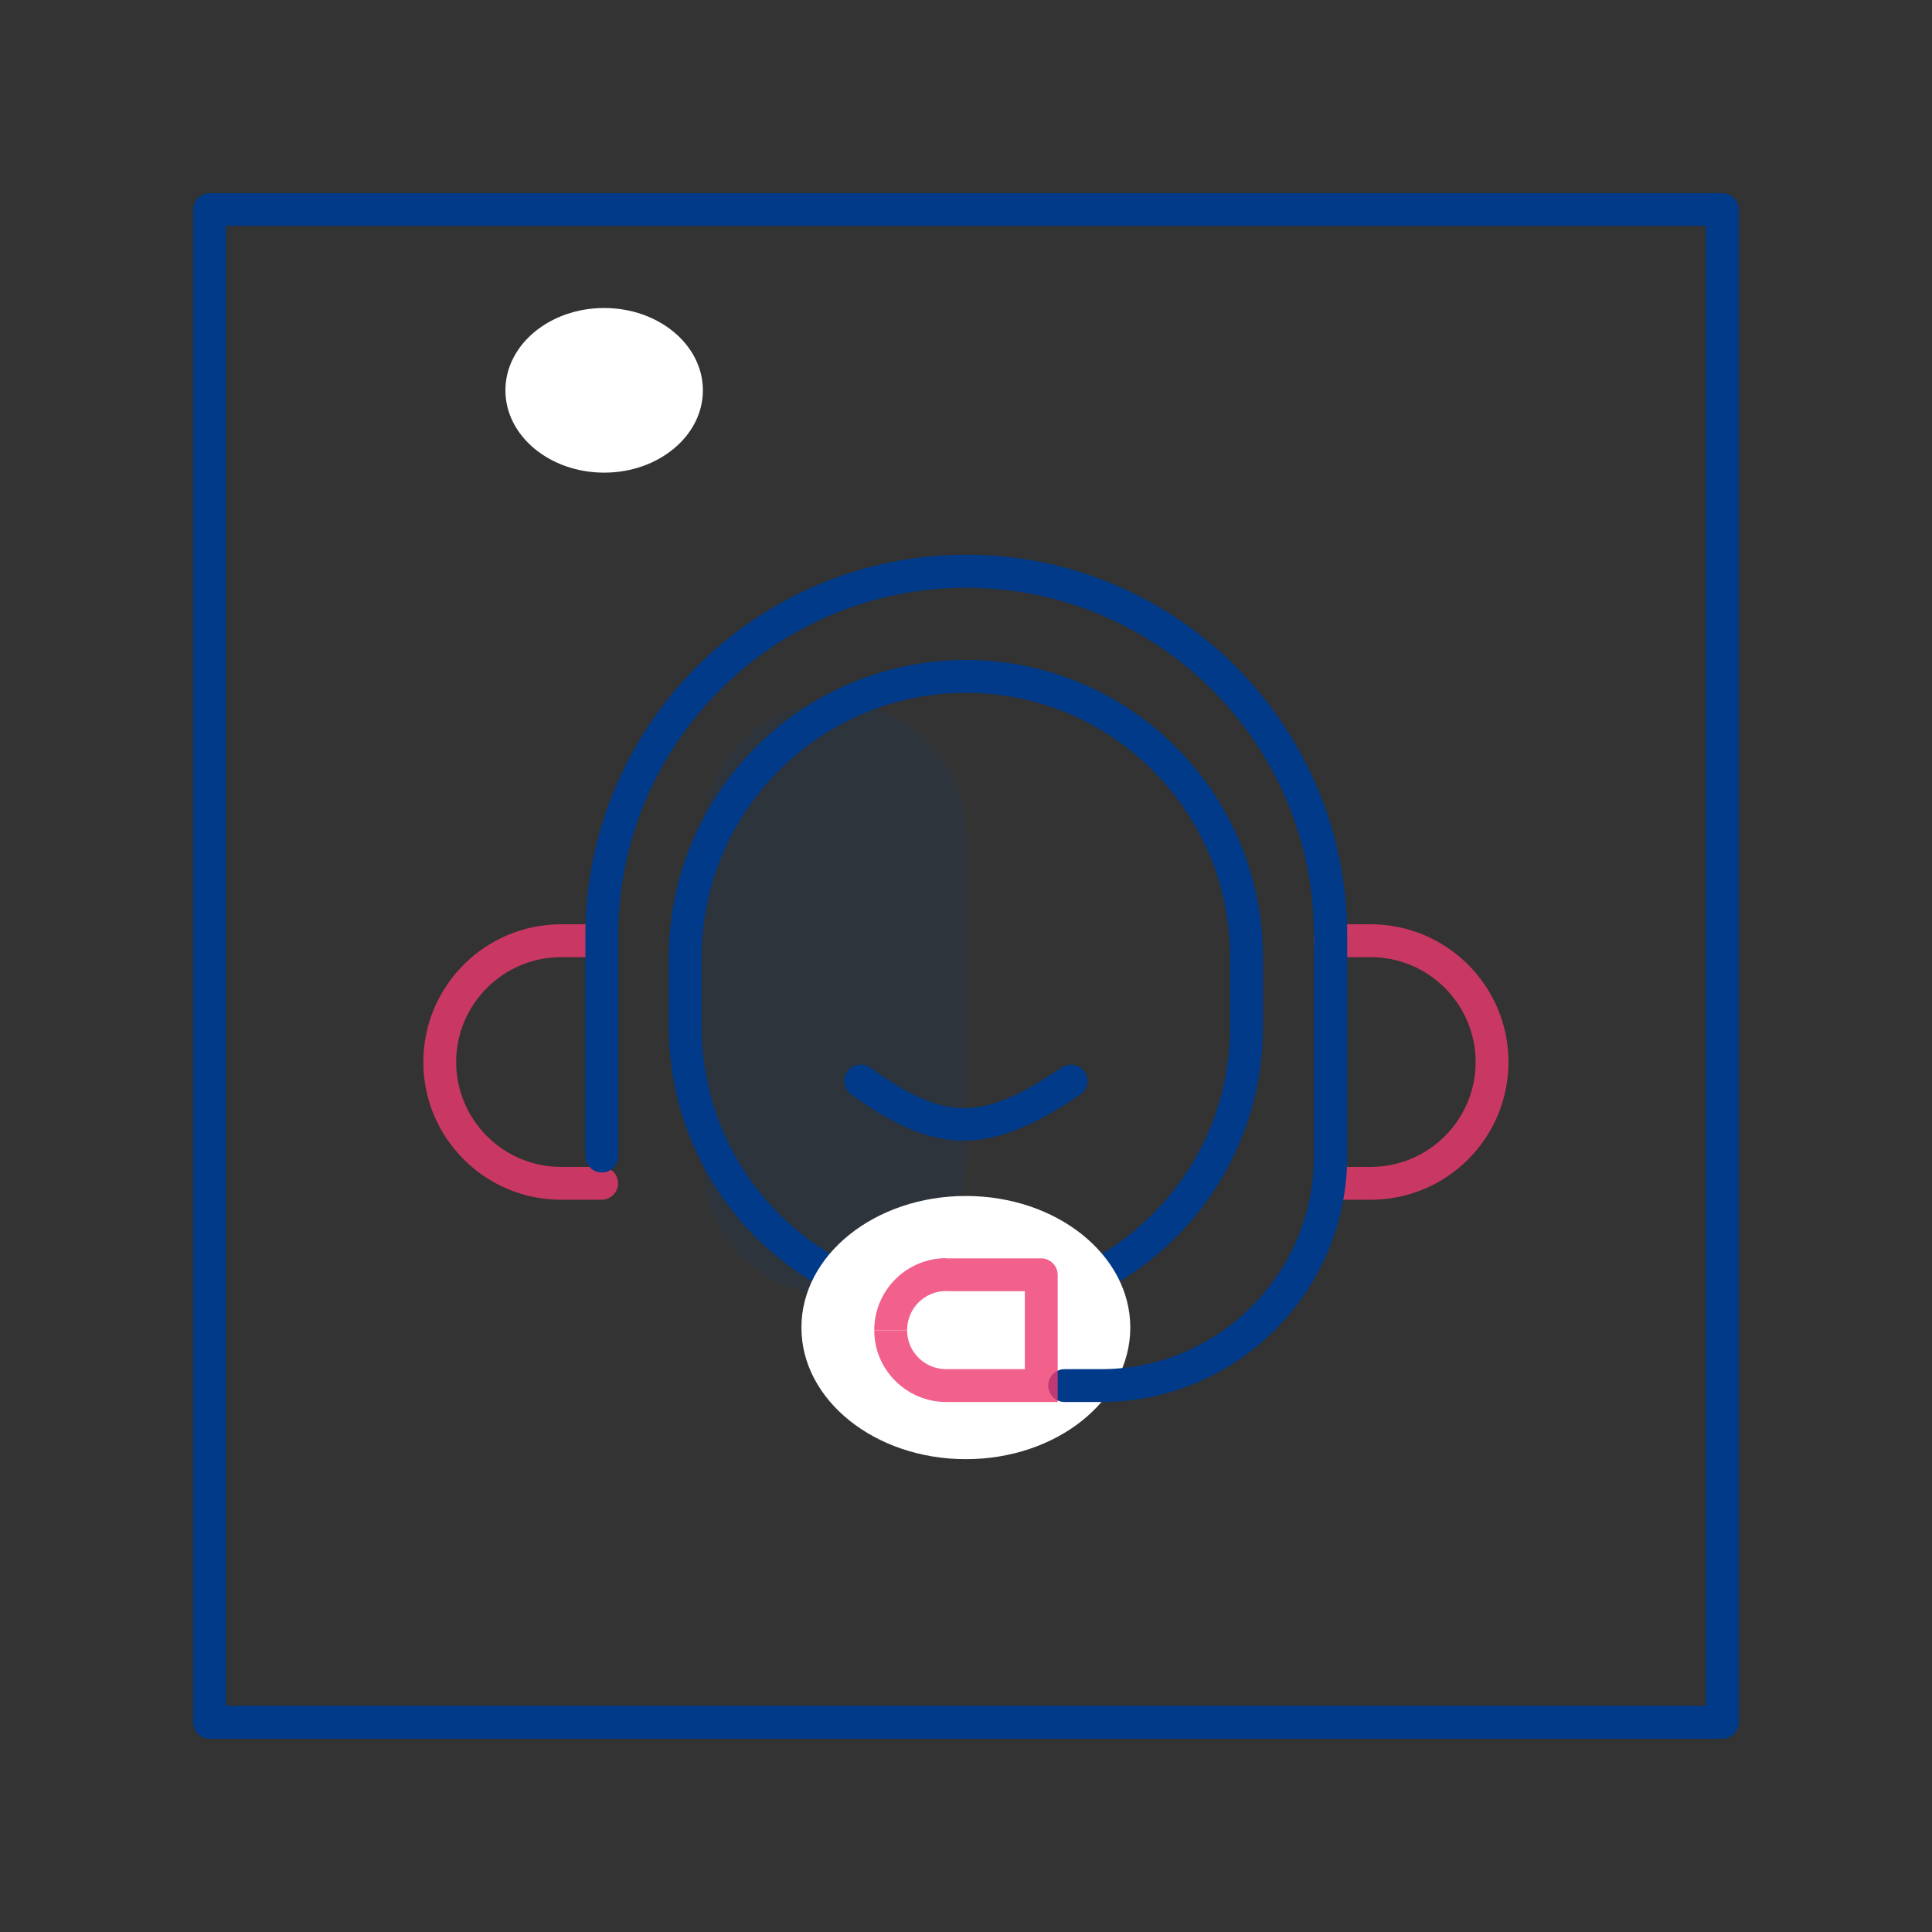 <svg width="80" height="80" viewBox="0 0 80 80" fill="none" xmlns="http://www.w3.org/2000/svg">
<rect x="0" y="0" width="80" height="80" fill="#333333" stroke="none"/>
<path d="M71.32 72H8.68C8.303 72 8 71.697 8 71.32V8.68C8 8.303 8.303 8 8.68 8H71.32C71.697 8 72 8.303 72 8.68V71.32C72 71.697 71.697 72 71.32 72ZM9.36 70.632H70.64V9.352H9.36V70.632Z" fill="#003A88"/>
<path d="M39.996 54.842C33.212 54.842 27.697 49.328 27.697 42.544V39.627C27.697 32.842 33.212 27.328 39.996 27.328C46.78 27.328 52.294 32.842 52.294 39.627V42.544C52.294 49.328 46.78 54.842 39.996 54.842ZM39.996 28.688C33.965 28.688 29.057 33.596 29.057 39.627V42.544C29.057 48.574 33.965 53.482 39.996 53.482C46.026 53.482 50.934 48.574 50.934 42.544V39.627C50.934 33.596 46.026 28.688 39.996 28.688Z" fill="#003A88"/>
<g opacity="0.1">
<path d="M29.104 34.546C29.104 31.539 31.545 29.098 34.552 29.098C37.559 29.098 40.001 31.539 40.001 34.546V48.164C40.001 51.171 37.559 53.613 34.552 53.613C31.545 53.613 29.104 51.171 29.104 48.164V34.546Z" fill="#003A88"/>
</g>
<path d="M39.994 60.421C43.755 60.421 46.803 57.981 46.803 54.972C46.803 51.963 43.755 49.523 39.994 49.523C36.234 49.523 33.185 51.963 33.185 54.972C33.185 57.981 36.234 60.421 39.994 60.421Z" fill="white"/>
<g opacity="0.8">
<path d="M24.912 49.679H23.232C20.086 49.679 17.529 47.123 17.529 43.976C17.529 40.83 20.086 38.273 23.232 38.273H24.912C25.288 38.273 25.592 38.577 25.592 38.953C25.592 39.33 25.288 39.634 24.912 39.634H23.232C20.84 39.634 18.889 41.584 18.889 43.976C18.889 46.369 20.84 48.319 23.232 48.319H24.912C25.288 48.319 25.592 48.622 25.592 48.999C25.592 49.376 25.288 49.679 24.912 49.679Z" fill="#EF386F"/>
</g>
<g opacity="0.8">
<path d="M56.76 49.679H55.08C54.703 49.679 54.4 49.376 54.4 48.999C54.4 48.622 54.703 48.319 55.08 48.319H56.76C59.153 48.319 61.103 46.369 61.103 43.976C61.103 41.584 59.153 39.634 56.76 39.634H55.08C54.703 39.634 54.4 39.33 54.4 38.953C54.4 38.577 54.703 38.273 55.08 38.273H56.76C59.907 38.273 62.463 40.83 62.463 43.976C62.463 47.123 59.907 49.679 56.76 49.679Z" fill="#EF386F"/>
</g>
<path d="M45.584 58.054H44.085C43.708 58.054 43.405 57.751 43.405 57.374C43.405 56.997 43.708 56.694 44.085 56.694H45.584C50.452 56.694 54.409 52.736 54.409 47.869V38.741C54.409 30.794 47.944 24.337 40.005 24.337C32.065 24.337 25.6 30.802 25.6 38.741V47.869C25.6 48.246 25.297 48.549 24.92 48.549C24.543 48.549 24.24 48.246 24.24 47.869V38.741C24.24 30.048 31.311 22.969 40.013 22.969C48.714 22.969 55.785 30.04 55.785 38.741V47.869C55.785 53.482 51.213 58.054 45.601 58.054H45.584Z" fill="#003A88"/>
<path d="M36.883 55.08C36.883 53.81 37.915 52.777 39.185 52.777H43.118V57.366H39.185C37.915 57.366 36.883 56.342 36.883 55.08Z" fill="white"/>
<g opacity="0.8">
<path d="M43.117 52.786H43.797C43.797 52.417 43.485 52.106 43.117 52.106V52.786ZM43.117 57.374V58.054H43.797V57.374H43.117ZM39.184 53.466H43.117V52.106H39.184V53.466ZM42.437 52.786V57.374H43.797V52.786H42.437ZM43.117 56.694H39.184V58.054H43.117V56.694ZM39.184 56.694C38.282 56.694 37.561 55.973 37.561 55.088H36.201C36.201 56.719 37.537 58.054 39.184 58.054V56.694ZM39.184 52.098C37.537 52.098 36.201 53.433 36.201 55.08H37.561C37.561 54.179 38.282 53.458 39.184 53.458V52.098Z" fill="#EF386F"/>
</g>
<path d="M39.913 47.232C38.447 47.232 37.004 46.593 35.243 45.315C34.94 45.094 34.866 44.668 35.087 44.365C35.308 44.053 35.734 43.996 36.038 44.209C39.118 46.446 40.675 46.438 43.969 44.201C44.28 43.996 44.698 44.07 44.911 44.381C45.124 44.692 45.042 45.118 44.731 45.323C42.863 46.593 41.372 47.232 39.905 47.232H39.913Z" fill="#003A88"/>
<path d="M25.016 19.571C27.274 19.571 29.105 18.045 29.105 16.162C29.105 14.28 27.274 12.754 25.016 12.754C22.758 12.754 20.928 14.28 20.928 16.162C20.928 18.045 22.758 19.571 25.016 19.571Z" fill="white"/>
</svg>
